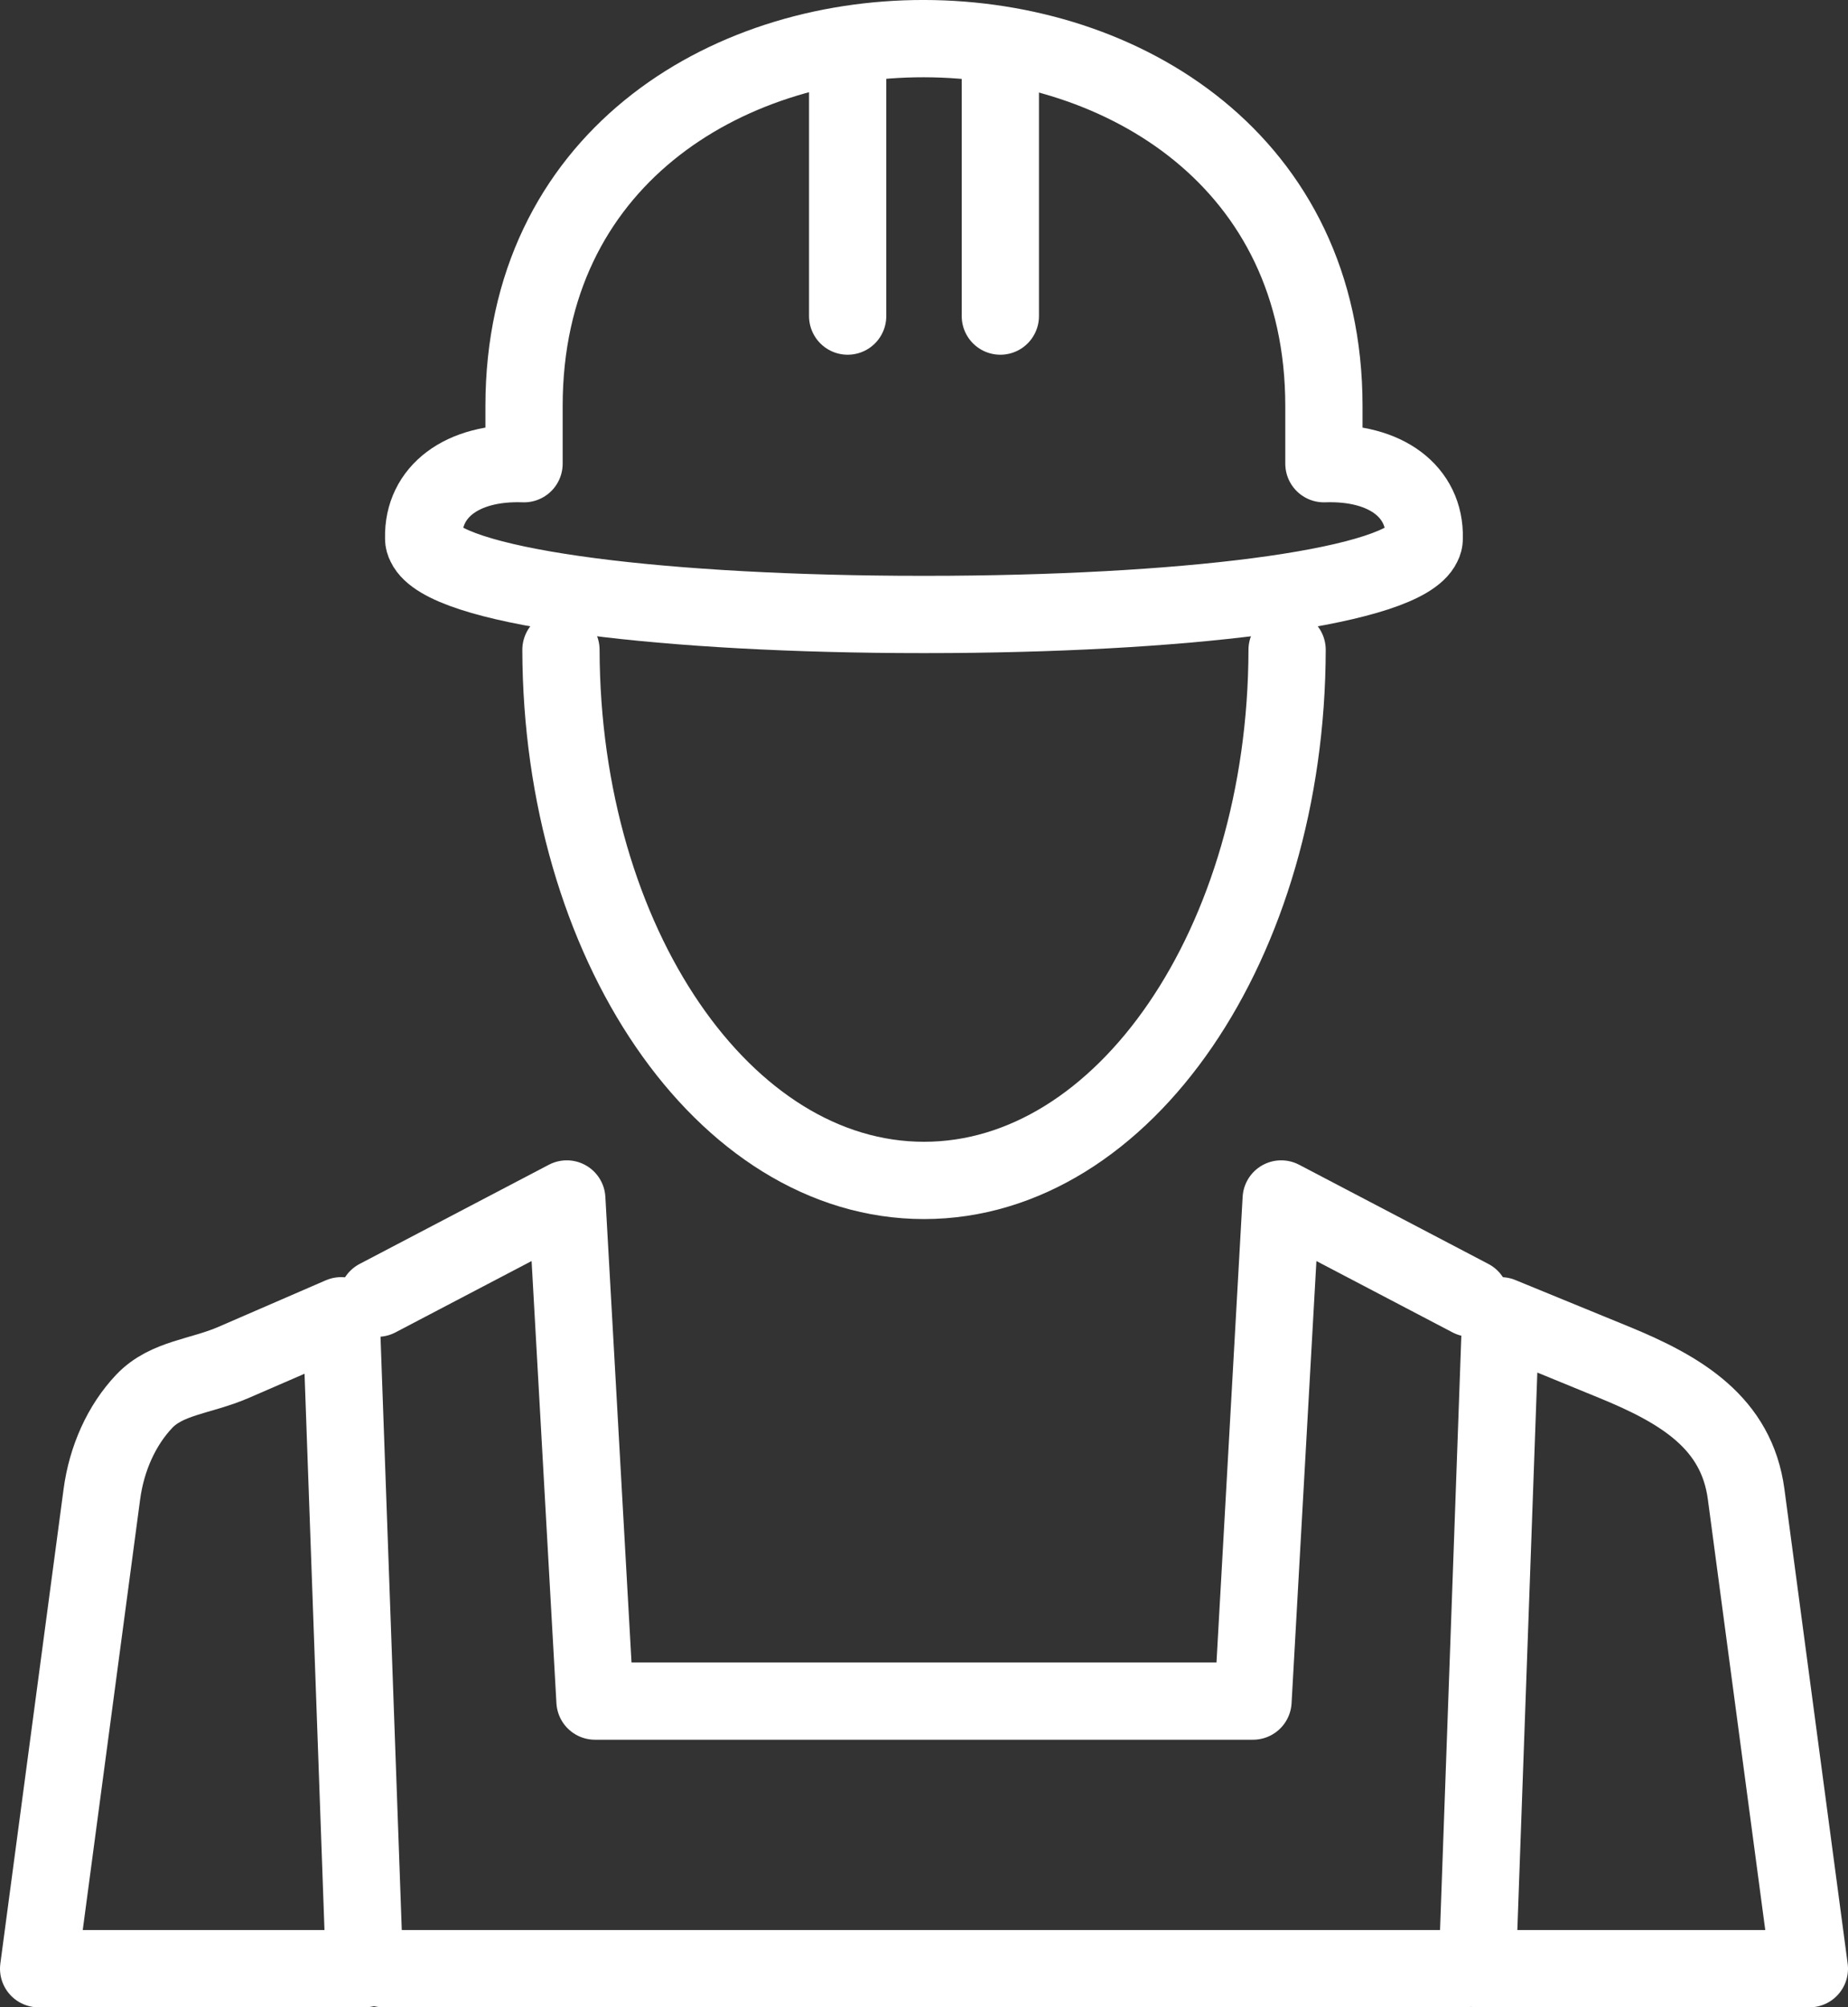 <?xml version="1.0" encoding="UTF-8"?><svg id="Capa_1" xmlns="http://www.w3.org/2000/svg" viewBox="0 0 334.91 363.64"><rect x="0" y="0" width="334.91" height="363.64" fill="#333333" stroke="none"/><defs><style>.cls-1{fill:none;stroke:#fff;stroke-linecap:round;stroke-linejoin:round;stroke-width:14px;}</style></defs><path class="cls-1" d="M233.26,117.72c-.11,53.12-29.53,96.12-65.8,96.12s-65.68-43-65.8-96.12"/><path class="cls-1" d="M258.11,97.4v.17c0,.37-.09,.73-.28,1.09-3.49,7.47-40.03,12.33-85.71,12.64h-.01c-3.11,.02-6.21,.02-9.32,0h-.01c-45.69-.31-82.22-5.17-85.71-12.64-.19-.36-.29-.72-.29-1.09v-.17c-.18-8.25,6.85-13.81,18.19-13.4v-10.44c0-88.95,144.96-88.55,144.96,0v10.44c11.34-.4,18.37,5.16,18.18,13.4h0Z"/><path class="cls-1" d="M42.35,246.8l19.47-8.44,4.24,118.28H7l11.46-85.95c.87-6.51,3.58-12.51,7.67-16.83,4.09-4.31,10.2-4.45,16.22-7.06h0Z"/><path class="cls-1" d="M271.97,238.36l20.59,8.44c12.15,4.98,22.17,10.96,23.89,23.89l11.46,85.95h-60.18l4.24-118.28h0Z"/><polyline class="cls-1" points="68.42 235.17 102.72 217.2 107.83 308.16 227.08 308.16 232.19 217.2 266.49 235.17"/><line class="cls-1" x1="265.41" y1="356.64" x2="69.51" y2="356.64"/><line class="cls-1" x1="153.62" y1="8.71" x2="153.62" y2="57.26"/><line class="cls-1" x1="181.29" y1="8.71" x2="181.29" y2="57.26"/></svg>